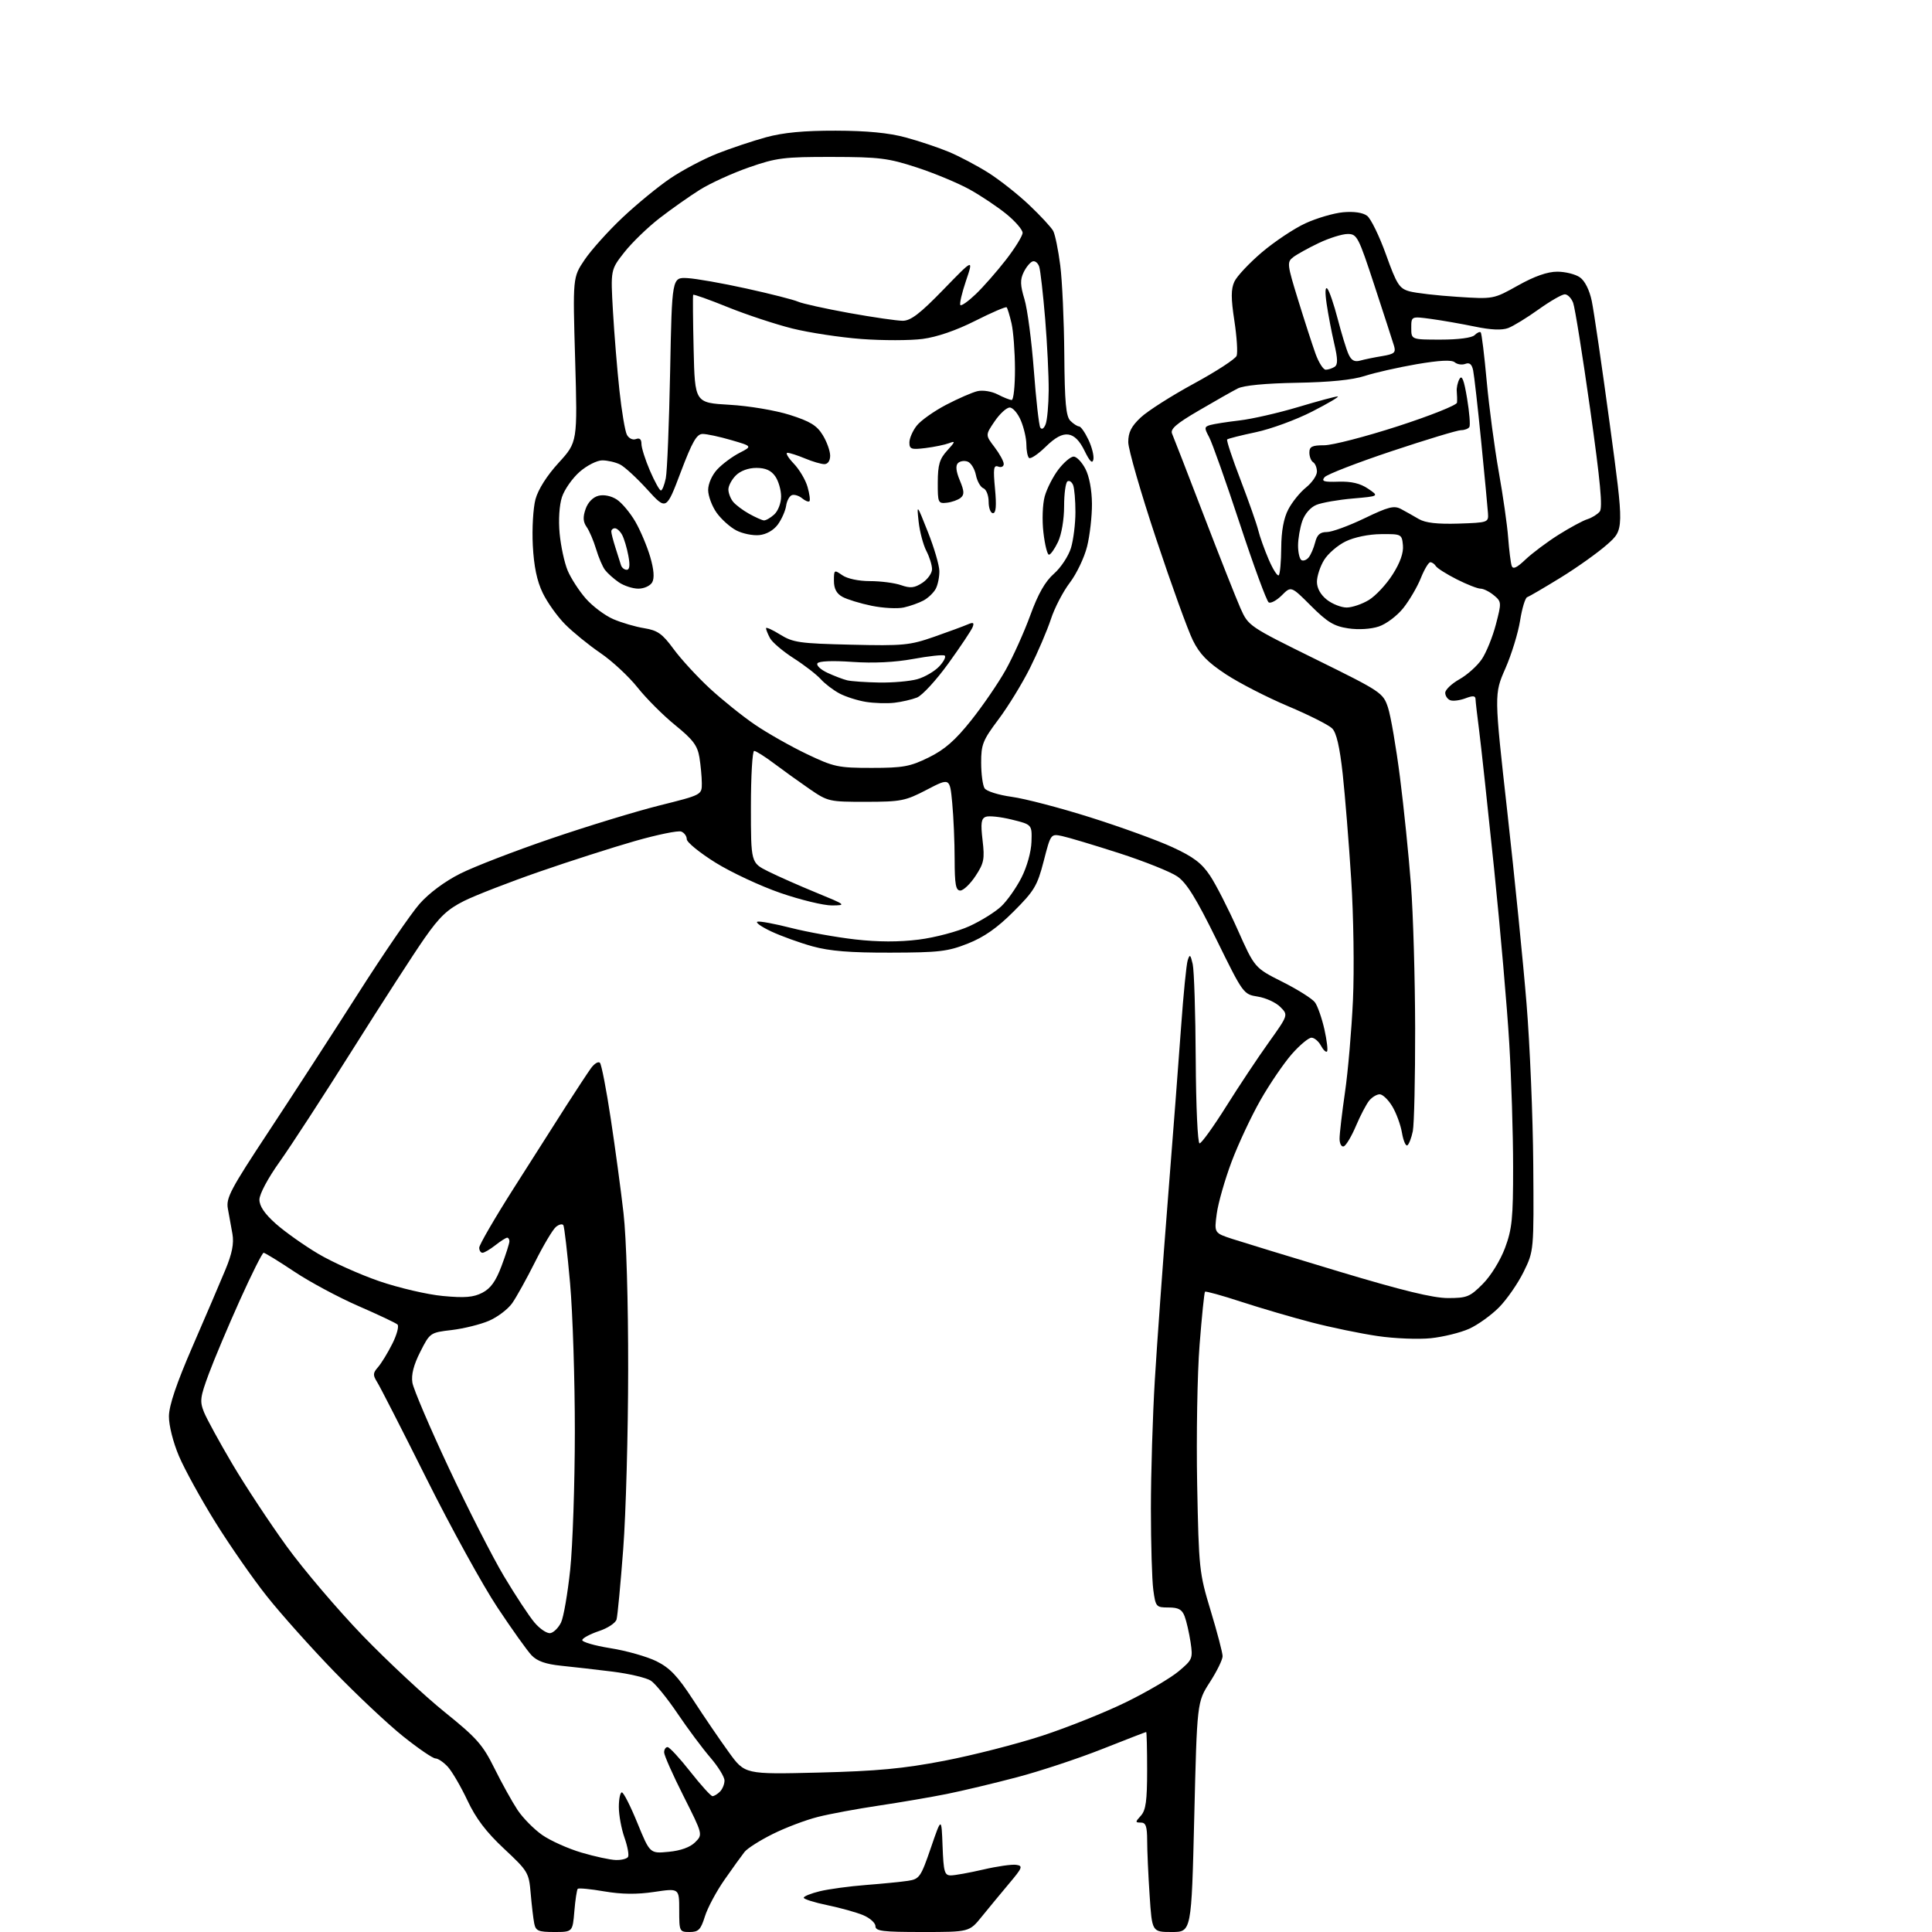 <?xml version="1.0" encoding="UTF-8" standalone="no"?>
<svg 
  version="1.1" 
  xmlns="http://www.w3.org/2000/svg" 
  xmlns:xlink="http://www.w3.org/1999/xlink" 
  xmlns:svg="http://www.w3.org/2000/svg"
  xmlns:rdf="http://www.w3.org/1999/02/22-rdf-syntax-ns#"
  xmlns:cc="http://creativecommons.org/ns#"
  xmlns:dc="http://purl.org/dc/elements/1.1/"
  viewBox="0 0 512 512"
  width="512"
  height="512"
>
<style>svg {background-color: white; }</style>"
<path stroke="none" fill="black" fill-rule="evenodd" d="M146.90,512.00C142.66,512.00 141.98,511.71 141.58,509.75C141.33,508.51 140.91,504.93 140.64,501.79C140.17,496.25 139.94,495.88 133.57,489.92C128.83,485.49 126.11,481.90 123.87,477.13C122.15,473.48 119.82,469.49 118.70,468.25C117.57,467.01 116.08,466.00 115.39,466.00C114.70,466.00 110.84,463.36 106.82,460.14C102.79,456.92 94.54,449.16 88.47,442.89C82.41,436.63 74.45,427.72 70.78,423.10C67.10,418.48 60.96,409.66 57.12,403.49C53.28,397.32 48.92,389.40 47.43,385.89C45.87,382.21 44.74,377.72 44.77,375.31C44.80,372.44 46.79,366.58 51.03,356.81C54.45,348.94 58.36,339.81 59.72,336.52C61.51,332.22 62.03,329.55 61.60,327.02C61.26,325.08 60.72,322.07 60.39,320.32C59.86,317.49 61.09,315.18 71.23,299.82C77.52,290.29 88.16,273.88 94.87,263.35C101.58,252.82 108.92,242.11 111.17,239.55C113.66,236.71 117.87,233.58 121.93,231.54C125.59,229.69 136.44,225.50 146.04,222.23C155.64,218.95 168.56,215.01 174.75,213.46C186.00,210.65 186.00,210.65 185.99,207.57C185.98,205.88 185.69,202.78 185.35,200.68C184.83,197.58 183.64,195.99 178.94,192.18C175.77,189.61 171.28,185.12 168.97,182.21C166.65,179.29 162.23,175.18 159.13,173.07C156.03,170.95 151.82,167.53 149.77,165.46C147.71,163.39 145.04,159.65 143.83,157.14C142.30,153.99 141.49,150.11 141.20,144.54C140.97,140.12 141.29,134.61 141.91,132.30C142.62,129.70 144.94,126.03 148.05,122.64C153.05,117.16 153.05,117.16 152.42,95.33C151.78,73.50 151.78,73.50 154.93,68.84C156.66,66.27 161.17,61.25 164.96,57.67C168.75,54.10 174.47,49.40 177.68,47.24C180.88,45.08 186.43,42.15 190.00,40.73C193.57,39.32 199.43,37.36 203.00,36.38C207.59,35.13 213.03,34.61 221.50,34.63C229.73,34.65 235.54,35.21 240.00,36.42C243.57,37.38 248.75,39.12 251.50,40.27C254.25,41.42 258.93,43.90 261.89,45.76C264.86,47.63 269.74,51.48 272.73,54.31C275.72,57.14 278.59,60.24 279.11,61.20C279.62,62.16 280.46,66.28 280.98,70.35C281.50,74.42 281.98,85.02 282.05,93.89C282.15,106.69 282.49,110.34 283.66,111.52C284.48,112.33 285.51,113.00 285.96,113.00C286.41,113.00 287.53,114.59 288.45,116.54C289.38,118.49 289.96,120.85 289.75,121.79C289.49,122.98 288.79,122.29 287.43,119.50C286.11,116.78 284.73,115.39 283.13,115.16C281.48,114.93 279.64,115.92 277.07,118.44C275.04,120.42 273.06,121.73 272.69,121.35C272.31,120.98 272.00,119.38 272.00,117.80C272.00,116.23 271.35,113.38 270.55,111.47C269.75,109.56 268.42,108.00 267.59,108.00C266.75,108.00 264.96,109.64 263.60,111.64C261.12,115.29 261.12,115.29 263.56,118.49C264.90,120.25 266.00,122.26 266.00,122.95C266.00,123.65 265.34,123.96 264.54,123.65C263.32,123.19 263.18,124.14 263.69,129.55C264.11,134.08 263.95,136.00 263.14,136.00C262.52,136.00 262.00,134.64 262.00,132.97C262.00,131.30 261.38,129.70 260.61,129.40C259.85,129.11 258.96,127.54 258.63,125.91C258.31,124.28 257.33,122.68 256.45,122.34C255.58,122.01 254.42,122.18 253.86,122.74C253.20,123.40 253.36,124.92 254.36,127.31C255.55,130.16 255.59,131.09 254.59,131.92C253.90,132.49 252.25,133.08 250.92,133.23C248.61,133.49 248.50,133.24 248.52,127.81C248.54,123.16 249.00,121.61 251.02,119.40C253.19,117.02 253.25,116.78 251.50,117.45C250.40,117.87 247.59,118.45 245.25,118.74C241.50,119.20 241.00,119.03 241.00,117.26C241.00,116.17 241.87,114.16 242.94,112.81C244.00,111.45 247.49,108.98 250.69,107.30C253.88,105.63 257.64,103.99 259.04,103.66C260.47,103.33 262.81,103.71 264.40,104.53C265.96,105.34 267.63,106.00 268.11,106.00C268.60,106.00 268.99,102.29 268.98,97.75C268.96,93.21 268.55,87.78 268.06,85.67C267.57,83.56 266.99,81.66 266.77,81.44C266.55,81.21 262.79,82.83 258.43,85.03C253.40,87.57 248.30,89.32 244.50,89.82C241.20,90.25 233.92,90.26 228.31,89.84C222.71,89.42 214.46,88.17 209.99,87.06C205.52,85.94 197.82,83.40 192.88,81.40C187.94,79.40 183.81,77.93 183.70,78.13C183.58,78.33 183.64,84.85 183.82,92.62C184.15,106.74 184.15,106.74 193.32,107.27C198.50,107.57 205.46,108.74 209.30,109.95C214.72,111.67 216.49,112.76 218.04,115.31C219.12,117.06 219.99,119.51 220.00,120.75C220.00,122.11 219.39,123.00 218.47,123.00C217.63,123.00 215.32,122.33 213.35,121.50C211.37,120.68 209.28,120.00 208.69,120.00C208.11,120.00 208.84,121.27 210.33,122.83C211.82,124.38 213.47,127.16 214.00,129.01C214.53,130.86 214.76,132.57 214.51,132.83C214.25,133.08 213.38,132.73 212.56,132.05C211.74,131.37 210.53,130.99 209.88,131.21C209.22,131.43 208.52,132.71 208.33,134.05C208.13,135.40 207.14,137.62 206.14,139.00C205.01,140.53 203.11,141.62 201.21,141.81C199.52,141.98 196.78,141.42 195.14,140.57C193.50,139.72 191.15,137.61 189.91,135.88C188.68,134.14 187.67,131.43 187.67,129.85C187.67,128.20 188.69,125.89 190.08,124.40C191.41,122.97 194.05,121.01 195.95,120.03C199.39,118.26 199.39,118.26 193.79,116.63C190.71,115.73 187.30,115.00 186.22,115.00C184.63,115.00 183.48,117.00 180.40,125.13C176.57,135.26 176.57,135.26 171.53,129.72C168.76,126.67 165.52,123.69 164.32,123.09C163.11,122.49 160.99,122.00 159.60,122.00C158.21,122.00 155.51,123.37 153.60,125.05C151.69,126.73 149.59,129.72 148.93,131.71C148.22,133.86 147.97,137.78 148.31,141.41C148.63,144.76 149.58,149.17 150.44,151.21C151.30,153.25 153.46,156.59 155.25,158.63C157.04,160.67 160.30,163.11 162.50,164.07C164.70,165.02 168.40,166.11 170.73,166.48C174.28,167.06 175.52,167.94 178.50,171.99C180.44,174.65 184.76,179.34 188.08,182.42C191.41,185.49 196.82,189.84 200.12,192.08C203.42,194.32 209.58,197.81 213.81,199.83C221.00,203.26 222.12,203.50 231.00,203.50C239.34,203.50 241.18,203.16 246.11,200.74C250.33,198.67 253.12,196.23 257.35,190.93C260.45,187.04 264.58,181.01 266.53,177.52C268.48,174.02 271.41,167.52 273.04,163.05C275.12,157.34 276.99,154.07 279.33,152.02C281.16,150.41 283.18,147.33 283.83,145.18C284.47,143.03 285.00,138.77 285.00,135.72C285.00,132.66 284.73,129.45 284.40,128.59C284.06,127.72 283.39,127.26 282.90,127.56C282.40,127.87 282.00,130.84 282.00,134.16C282.00,137.64 281.32,141.64 280.39,143.60C279.50,145.47 278.42,147.00 277.98,147.00C277.55,147.00 276.89,144.36 276.52,141.13C276.13,137.85 276.29,133.62 276.86,131.55C277.42,129.51 279.06,126.30 280.49,124.42C281.93,122.54 283.74,121.00 284.53,121.00C285.31,121.00 286.71,122.46 287.64,124.25C288.67,126.21 289.35,129.88 289.38,133.50C289.40,136.80 288.82,141.90 288.09,144.83C287.36,147.76 285.30,152.07 283.52,154.41C281.73,156.75 279.47,161.10 278.50,164.08C277.52,167.06 275.03,172.88 272.97,177.00C270.91,181.12 267.15,187.26 264.61,190.64C260.46,196.17 260.00,197.30 260.02,202.14C260.02,205.09 260.43,208.13 260.92,208.90C261.41,209.68 264.63,210.69 268.12,211.17C271.59,211.64 280.97,214.09 288.97,216.62C296.96,219.14 306.73,222.68 310.67,224.50C316.26,227.07 318.46,228.73 320.67,232.05C322.23,234.38 325.52,240.84 328.00,246.40C332.50,256.50 332.50,256.50 339.84,260.19C343.88,262.22 347.77,264.67 348.48,265.64C349.19,266.62 350.31,269.83 350.98,272.78C351.64,275.74 351.95,278.38 351.67,278.66C351.39,278.94 350.66,278.23 350.05,277.09C349.43,275.94 348.31,275.00 347.55,275.00C346.79,275.00 344.44,276.96 342.33,279.36C340.23,281.76 336.50,287.22 334.06,291.50C331.62,295.77 328.16,303.16 326.37,307.91C324.59,312.67 322.82,318.85 322.45,321.66C321.77,326.76 321.77,326.76 326.64,328.35C329.31,329.22 342.01,333.10 354.86,336.97C371.58,342.00 379.78,344.00 383.72,344.00C388.76,344.00 389.55,343.68 392.96,340.25C395.10,338.10 397.61,334.02 398.85,330.71C400.72,325.69 401.00,322.85 400.99,309.21C400.99,300.57 400.53,285.85 399.97,276.50C399.42,267.15 397.60,246.27 395.94,230.11C394.27,213.94 392.49,197.52 391.99,193.61C391.48,189.70 391.05,185.95 391.03,185.27C391.01,184.36 390.32,184.31 388.33,185.07C386.86,185.62 385.06,185.85 384.33,185.57C383.60,185.29 383.00,184.40 383.00,183.60C383.00,182.79 384.70,181.18 386.77,180.01C388.84,178.85 391.51,176.45 392.69,174.70C393.88,172.94 395.56,168.80 396.42,165.50C397.95,159.66 397.93,159.45 395.88,157.75C394.73,156.79 393.14,156.00 392.36,156.00C391.57,156.00 388.73,154.88 386.04,153.52C383.34,152.15 380.86,150.58 380.51,150.02C380.17,149.46 379.51,149.00 379.05,149.00C378.59,149.00 377.46,150.89 376.54,153.19C375.62,155.50 373.53,159.07 371.90,161.13C370.25,163.20 367.36,165.38 365.39,166.03C363.28,166.73 360.00,166.93 357.28,166.52C353.53,165.96 351.75,164.88 347.43,160.56C342.16,155.29 342.16,155.29 339.69,157.77C338.32,159.13 336.76,159.97 336.22,159.64C335.67,159.30 332.22,149.91 328.55,138.76C324.88,127.62 321.22,117.29 320.42,115.82C319.11,113.39 319.14,113.10 320.74,112.63C321.71,112.35 325.20,111.81 328.50,111.42C331.80,111.04 338.77,109.44 344.00,107.88C349.23,106.31 353.95,105.04 354.50,105.06C355.05,105.08 352.01,106.88 347.74,109.06C343.48,111.25 336.75,113.71 332.80,114.54C328.85,115.37 325.43,116.24 325.21,116.46C324.98,116.68 326.58,121.51 328.76,127.18C330.93,132.86 333.04,138.85 333.44,140.50C333.84,142.15 335.09,145.65 336.22,148.28C337.35,150.91 338.55,152.78 338.89,152.45C339.22,152.11 339.52,148.83 339.54,145.17C339.57,140.73 340.19,137.33 341.41,135.00C342.41,133.07 344.53,130.45 346.12,129.18C347.70,127.90 349.00,126.01 349.00,124.99C349.00,123.96 348.55,122.84 348.00,122.50C347.45,122.16 347.00,121.01 347.00,119.94C347.00,118.35 347.71,118.00 350.93,118.00C353.09,118.00 361.87,115.73 370.43,112.96C378.99,110.19 386.05,107.37 386.12,106.71C386.18,106.04 386.15,104.72 386.06,103.77C385.96,102.82 386.28,101.31 386.78,100.43C387.43,99.27 387.98,100.68 388.79,105.58C389.41,109.29 389.68,112.71 389.40,113.17C389.11,113.62 388.12,114.00 387.19,114.00C386.26,114.00 378.00,116.50 368.82,119.56C359.65,122.62 351.65,125.72 351.03,126.46C350.12,127.56 350.81,127.78 354.75,127.65C358.12,127.55 360.48,128.10 362.54,129.50C365.50,131.50 365.50,131.50 358.50,132.11C354.65,132.44 350.32,133.20 348.87,133.79C347.31,134.42 345.79,136.16 345.12,138.08C344.51,139.85 344.00,142.78 344.00,144.59C344.00,146.40 344.40,148.13 344.89,148.43C345.37,148.73 346.24,148.42 346.81,147.73C347.37,147.05 348.15,145.25 348.53,143.74C349.04,141.70 349.83,141.00 351.62,141.00C352.94,141.00 357.42,139.37 361.57,137.37C367.98,134.28 369.45,133.91 371.31,134.91C372.52,135.55 374.62,136.74 376.00,137.55C377.75,138.57 380.88,138.93 386.50,138.76C394.35,138.50 394.50,138.45 394.33,136.00C394.24,134.62 393.43,126.08 392.53,117.00C391.63,107.92 390.67,99.45 390.40,98.16C390.06,96.52 389.44,96.00 388.33,96.43C387.46,96.76 386.19,96.58 385.52,96.01C384.68,95.32 381.50,95.48 375.39,96.52C370.50,97.37 364.33,98.76 361.67,99.63C358.46,100.68 352.40,101.29 343.66,101.44C335.33,101.59 329.56,102.14 327.99,102.96C326.62,103.66 321.99,106.28 317.71,108.79C311.75,112.26 310.08,113.71 310.61,114.92C310.99,115.79 314.76,125.50 318.98,136.50C323.20,147.50 327.60,158.62 328.75,161.22C330.84,165.90 330.97,165.99 348.68,174.72C366.07,183.29 366.53,183.60 367.83,187.50C368.56,189.70 369.99,198.03 371.01,206.00C372.03,213.97 373.34,226.80 373.92,234.50C374.51,242.20 375.00,259.30 375.03,272.50C375.05,285.70 374.77,297.97 374.41,299.77C374.04,301.57 373.39,303.26 372.96,303.53C372.53,303.79 371.89,302.28 371.53,300.17C371.17,298.06 370.01,294.91 368.95,293.17C367.90,291.42 366.40,290.00 365.64,290.00C364.87,290.00 363.63,290.74 362.87,291.65C362.12,292.56 360.53,295.58 359.35,298.36C358.17,301.15 356.71,303.60 356.10,303.80C355.50,304.00 355.00,303.08 355.00,301.76C355.00,300.44 355.65,294.89 356.44,289.43C357.24,283.97 358.18,272.98 358.55,265.00C358.91,256.94 358.71,242.73 358.08,233.00C357.47,223.38 356.45,210.82 355.83,205.10C355.04,197.93 354.17,194.17 353.04,193.04C352.13,192.13 346.86,189.47 341.33,187.14C335.80,184.81 328.40,181.01 324.89,178.70C320.04,175.51 317.93,173.35 316.13,169.71C314.82,167.08 310.43,154.95 306.38,142.76C302.32,130.57 299.00,119.05 299.00,117.17C299.00,114.57 299.81,112.97 302.32,110.62C304.15,108.90 310.48,104.87 316.39,101.66C322.30,98.45 327.40,95.13 327.72,94.29C328.04,93.44 327.77,89.26 327.12,85.00C326.21,79.04 326.21,76.64 327.11,74.66C327.76,73.23 331.04,69.74 334.39,66.88C337.75,64.03 342.95,60.56 345.95,59.18C348.95,57.80 353.45,56.48 355.95,56.25C358.81,55.99 361.17,56.34 362.30,57.19C363.29,57.94 365.54,62.55 367.30,67.45C370.15,75.39 370.83,76.45 373.50,77.20C375.15,77.66 380.84,78.32 386.15,78.66C395.79,79.29 395.79,79.29 402.31,75.64C406.67,73.20 410.10,72.00 412.69,72.00C414.82,72.00 417.52,72.67 418.69,73.50C420.00,74.41 421.22,76.84 421.83,79.75C422.38,82.36 424.53,97.06 426.61,112.41C430.39,140.33 430.39,140.33 425.96,144.25C423.53,146.41 417.97,150.38 413.61,153.06C409.25,155.74 405.25,158.08 404.72,158.26C404.20,158.43 403.35,161.23 402.84,164.47C402.33,167.71 400.58,173.41 398.94,177.15C395.96,183.94 395.96,183.94 399.46,215.22C401.38,232.42 403.68,255.28 404.55,266.00C405.43,276.73 406.23,295.85 406.33,308.50C406.50,331.50 406.50,331.50 403.77,337.07C402.26,340.13 399.34,344.35 397.27,346.45C395.19,348.55 391.63,351.11 389.34,352.14C387.06,353.17 382.49,354.29 379.20,354.64C375.91,354.98 369.56,354.73 365.10,354.07C360.63,353.42 352.75,351.79 347.59,350.45C342.43,349.11 334.05,346.65 328.96,344.99C323.87,343.32 319.54,342.13 319.34,342.32C319.14,342.52 318.49,348.87 317.90,356.43C317.30,363.99 317.02,380.59 317.26,393.33C317.70,415.82 317.80,416.81 320.85,426.88C322.58,432.59 324.00,438.00 324.00,438.91C324.00,439.82 322.48,442.93 320.61,445.82C317.23,451.08 317.23,451.08 316.49,481.54C315.75,512.00 315.75,512.00 310.53,512.00C305.30,512.00 305.30,512.00 304.66,502.25C304.30,496.89 304.01,490.36 304.01,487.75C304.00,484.00 303.65,483.00 302.35,483.00C300.81,483.00 300.81,482.87 302.35,481.17C303.66,479.72 304.00,477.23 304.00,469.17C304.00,463.58 303.89,459.00 303.75,459.00C303.61,459.00 298.32,461.05 292.00,463.55C285.68,466.05 275.55,469.40 269.50,470.99C263.45,472.59 255.09,474.58 250.92,475.42C246.75,476.26 238.65,477.64 232.92,478.50C227.19,479.35 219.90,480.70 216.72,481.51C213.54,482.31 208.18,484.34 204.81,486.02C201.44,487.69 198.06,489.83 197.31,490.78C196.56,491.73 194.17,495.04 192.01,498.14C189.85,501.23 187.50,505.62 186.80,507.89C185.70,511.40 185.11,512.00 182.76,512.00C180.06,512.00 180.00,511.86 180.00,506.19C180.00,500.39 180.00,500.39 173.38,501.38C168.77,502.07 164.77,502.02 160.16,501.24C156.53,500.61 153.36,500.31 153.11,500.55C152.87,500.80 152.46,503.48 152.21,506.50C151.75,512.00 151.75,512.00 146.90,512.00zM244.44,512.00C233.87,512.00 232.00,511.77 232.00,510.45C232.00,509.60 230.54,508.29 228.75,507.54C226.96,506.79 222.69,505.60 219.25,504.89C215.81,504.18 213.00,503.29 213.00,502.92C213.00,502.54 214.91,501.77 217.25,501.20C219.59,500.63 225.10,499.88 229.50,499.54C233.90,499.20 238.93,498.70 240.68,498.43C243.66,497.97 244.04,497.42 246.68,489.72C249.50,481.50 249.50,481.50 249.79,489.25C250.05,496.09 250.31,497.00 251.98,497.00C253.02,497.00 256.89,496.30 260.57,495.45C264.25,494.59 268.18,494.03 269.30,494.20C271.15,494.47 270.98,494.94 267.42,499.16C265.26,501.73 262.01,505.67 260.19,507.91C256.89,512.00 256.89,512.00 244.44,512.00zM163.19,492.92C164.67,492.97 166.13,492.60 166.43,492.11C166.74,491.62 166.31,489.31 165.49,486.98C164.67,484.65 164.00,481.01 164.00,478.87C164.00,476.74 164.36,475.00 164.80,475.00C165.25,475.00 167.10,478.65 168.92,483.12C172.24,491.23 172.24,491.23 177.20,490.75C180.39,490.45 182.90,489.54 184.22,488.22C186.27,486.17 186.27,486.17 181.14,475.98C178.31,470.38 176.00,465.17 176.00,464.40C176.00,463.63 176.41,463.00 176.91,463.00C177.41,463.00 180.12,465.93 182.93,469.50C185.74,473.07 188.39,476.00 188.82,476.00C189.25,476.00 190.14,475.46 190.80,474.80C191.46,474.14 192.00,472.82 192.00,471.86C192.00,470.90 190.31,468.17 188.25,465.77C186.19,463.38 182.28,458.14 179.56,454.11C176.85,450.09 173.66,446.17 172.49,445.40C171.31,444.63 166.79,443.56 162.43,443.01C158.07,442.47 151.90,441.76 148.72,441.44C144.61,441.02 142.34,440.22 140.87,438.67C139.73,437.48 135.66,431.77 131.83,426.00C127.99,420.23 119.56,404.93 113.10,392.00C106.64,379.07 100.73,367.51 99.97,366.31C98.78,364.41 98.80,363.87 100.18,362.31C101.05,361.31 102.76,358.53 103.96,356.13C105.17,353.73 105.79,351.42 105.33,351.00C104.87,350.59 100.22,348.39 95.00,346.12C89.78,343.85 82.12,339.75 78.00,337.00C73.88,334.25 70.21,332.00 69.86,332.00C69.52,332.00 66.68,337.65 63.57,344.56C60.46,351.47 56.76,360.24 55.34,364.07C53.03,370.29 52.90,371.35 54.07,374.26C54.80,376.04 58.18,382.23 61.59,388.00C65.00,393.77 71.47,403.58 75.97,409.79C80.47,416.00 89.55,426.66 96.15,433.50C102.76,440.33 112.51,449.42 117.83,453.71C126.34,460.56 127.92,462.35 131.03,468.62C132.97,472.54 135.72,477.49 137.14,479.64C138.56,481.78 141.52,484.78 143.72,486.31C145.92,487.83 150.60,489.93 154.11,490.96C157.62,492.00 161.71,492.88 163.19,492.92zM216.95,469.75C232.45,469.36 239.34,468.72 250.22,466.63C257.77,465.18 269.47,462.19 276.22,459.98C282.97,457.77 293.00,453.75 298.50,451.05C304.00,448.35 310.23,444.69 312.34,442.92C316.03,439.83 316.16,439.53 315.51,435.19C315.13,432.71 314.43,429.63 313.94,428.34C313.25,426.52 312.29,426.00 309.66,426.00C306.39,426.00 306.25,425.84 305.64,421.36C305.29,418.81 305.00,409.12 305.00,399.82C305.00,390.53 305.47,375.18 306.04,365.71C306.61,356.25 308.16,334.77 309.49,318.00C310.82,301.23 312.40,280.52 313.01,272.00C313.62,263.48 314.40,255.60 314.75,254.50C315.30,252.78 315.48,252.91 316.08,255.50C316.45,257.15 316.82,268.51 316.88,280.75C316.95,293.23 317.40,303.00 317.90,303.00C318.40,303.00 321.56,298.61 324.93,293.25C328.29,287.89 333.38,280.23 336.24,276.24C341.42,268.98 341.42,268.98 339.29,266.85C338.12,265.67 335.43,264.44 333.33,264.11C329.52,263.50 329.46,263.41 322.38,249.00C316.99,238.04 314.46,233.95 311.99,232.26C310.20,231.03 303.28,228.26 296.62,226.11C289.95,223.96 283.14,221.92 281.48,221.57C278.46,220.94 278.46,220.94 276.59,228.21C274.90,234.75 274.11,236.07 268.61,241.57C264.26,245.92 260.77,248.36 256.50,250.05C251.17,252.16 248.87,252.43 236.00,252.46C225.30,252.49 219.88,252.05 215.32,250.79C211.93,249.85 207.01,248.07 204.40,246.85C201.79,245.62 200.13,244.46 200.72,244.26C201.31,244.06 205.34,244.81 209.68,245.92C214.01,247.02 221.65,248.39 226.64,248.96C232.71,249.65 238.29,249.66 243.50,249.00C247.79,248.46 253.81,246.86 256.90,245.45C259.98,244.04 263.78,241.67 265.34,240.19C266.91,238.71 269.32,235.29 270.70,232.58C272.15,229.73 273.27,225.74 273.35,223.09C273.50,218.52 273.50,218.52 268.13,217.20C265.18,216.47 262.08,216.14 261.25,216.46C260.02,216.93 259.86,218.14 260.39,222.68C260.98,227.67 260.76,228.76 258.51,232.16C257.12,234.27 255.30,236.00 254.49,236.00C253.29,236.00 253.00,234.38 252.99,227.75C252.99,223.21 252.70,216.49 252.35,212.81C251.72,206.11 251.72,206.11 245.61,209.29C239.94,212.25 238.78,212.48 229.50,212.49C219.73,212.50 219.39,212.42 214.50,209.06C211.75,207.16 207.52,204.12 205.11,202.31C202.69,200.49 200.33,199.00 199.86,199.00C199.39,199.00 199.00,205.67 199.00,213.82C199.00,228.65 199.00,228.65 203.58,230.93C206.10,232.19 211.84,234.73 216.33,236.57C224.21,239.80 224.36,239.91 220.50,239.95C218.30,239.97 212.15,238.48 206.84,236.65C201.53,234.82 193.77,231.19 189.59,228.59C185.42,225.99 182.00,223.20 182.00,222.40C182.00,221.59 181.34,220.68 180.53,220.37C179.72,220.06 174.20,221.19 168.28,222.88C162.35,224.58 150.97,228.22 143.00,230.99C135.03,233.75 126.03,237.25 123.00,238.75C118.59,240.96 116.51,242.91 112.50,248.65C109.75,252.58 101.20,265.82 93.50,278.06C85.80,290.30 77.08,303.71 74.13,307.85C71.02,312.20 68.75,316.45 68.75,317.92C68.75,319.65 70.13,321.67 73.11,324.32C75.51,326.45 80.55,330.02 84.30,332.25C88.05,334.48 95.35,337.75 100.51,339.53C105.68,341.30 113.25,343.07 117.35,343.45C123.19,344.00 125.46,343.81 127.83,342.59C130.03,341.45 131.40,339.54 132.92,335.48C134.07,332.42 135.00,329.49 135.00,328.96C135.00,328.43 134.73,328.00 134.41,328.00C134.08,328.00 132.67,328.90 131.27,330.00C129.87,331.10 128.34,332.00 127.87,332.00C127.39,332.00 127.00,331.39 127.00,330.65C127.00,329.90 131.11,322.81 136.14,314.90C141.17,306.98 147.44,297.12 150.08,293.00C152.73,288.88 155.64,284.45 156.56,283.16C157.47,281.88 158.57,281.20 158.99,281.66C159.41,282.12 160.70,288.80 161.86,296.50C163.03,304.20 164.55,315.45 165.24,321.50C165.99,328.08 166.49,344.77 166.47,363.00C166.46,379.77 165.87,401.15 165.16,410.50C164.45,419.85 163.66,428.26 163.39,429.18C163.13,430.11 161.04,431.49 158.77,432.24C156.49,433.00 154.48,434.06 154.30,434.59C154.13,435.11 157.47,436.10 161.72,436.78C165.98,437.45 171.49,439.02 173.98,440.25C177.55,442.03 179.59,444.18 183.70,450.50C186.56,454.90 190.81,461.14 193.15,464.36C197.39,470.23 197.39,470.23 216.95,469.75zM145.87,432.79C146.76,432.62 148.03,431.34 148.69,429.96C149.36,428.57 150.44,422.27 151.11,415.97C151.77,409.66 152.33,393.25 152.34,379.50C152.35,365.75 151.78,347.98 151.07,340.00C150.36,332.02 149.56,325.14 149.30,324.70C149.04,324.26 148.15,324.46 147.32,325.15C146.50,325.83 144.01,330.01 141.79,334.44C139.57,338.87 136.84,343.79 135.72,345.38C134.60,346.96 131.84,349.05 129.59,350.02C127.34,350.99 122.90,352.09 119.73,352.47C114.00,353.14 113.94,353.19 111.38,358.24C109.61,361.73 108.95,364.32 109.29,366.43C109.57,368.13 113.90,378.29 118.93,389.01C123.95,399.73 130.52,412.63 133.53,417.67C136.54,422.72 140.18,428.25 141.63,429.97C143.08,431.69 144.98,432.96 145.87,432.79zM237.00,186.24C235.07,186.46 231.70,186.36 229.50,186.01C227.30,185.66 224.15,184.66 222.50,183.79C220.85,182.92 218.60,181.20 217.50,179.98C216.40,178.76 213.17,176.26 210.31,174.43C207.46,172.60 204.65,170.21 204.06,169.12C203.48,168.03 203.00,166.84 203.00,166.48C203.00,166.13 204.69,166.88 206.75,168.17C210.16,170.28 211.88,170.53 225.52,170.85C239.37,171.18 241.08,171.01 247.52,168.77C251.36,167.42 255.37,165.95 256.42,165.49C257.93,164.84 258.22,164.99 257.76,166.18C257.44,167.02 254.55,171.35 251.34,175.80C248.13,180.25 244.38,184.33 243.00,184.86C241.62,185.40 238.93,186.02 237.00,186.24zM233.00,180.88C236.57,180.94 241.11,180.54 243.07,180.00C245.04,179.45 247.66,177.92 248.90,176.61C250.14,175.29 250.78,173.99 250.33,173.73C249.87,173.46 246.12,173.87 242.00,174.63C237.15,175.52 231.45,175.80 225.87,175.41C220.60,175.04 217.00,175.19 216.63,175.79C216.29,176.34 217.48,177.46 219.26,178.29C221.04,179.12 223.40,180.02 224.50,180.29C225.60,180.55 229.43,180.82 233.00,180.88zM239.52,160.99C237.86,161.36 234.03,161.16 231.00,160.54C227.97,159.92 224.49,158.85 223.25,158.17C221.69,157.31 221.00,156.01 221.00,153.91C221.00,150.99 221.07,150.94 223.22,152.44C224.53,153.36 227.55,154.00 230.57,154.00C233.39,154.00 237.09,154.48 238.78,155.07C241.26,155.94 242.35,155.82 244.43,154.46C245.84,153.53 247.00,151.90 247.00,150.84C247.00,149.77 246.32,147.58 245.48,145.97C244.65,144.35 243.74,140.89 243.45,138.27C242.94,133.51 242.95,133.52 245.91,141.00C247.55,145.12 248.91,149.77 248.94,151.32C248.97,152.86 248.54,154.99 247.98,156.04C247.41,157.09 245.96,158.48 244.75,159.13C243.54,159.78 241.19,160.62 239.52,160.99zM356.88,161.00C358.32,160.99 360.97,160.10 362.77,159.00C364.57,157.90 367.40,154.87 369.06,152.25C371.07,149.10 371.98,146.49 371.79,144.50C371.51,141.56 371.39,141.50 366.00,141.55C362.75,141.57 358.92,142.36 356.63,143.47C354.50,144.50 351.92,146.73 350.89,148.42C349.85,150.11 349.01,152.70 349.00,154.18C349.00,155.88 349.96,157.61 351.63,158.93C353.08,160.07 355.45,161.00 356.88,161.00zM169.17,156.00C167.67,156.00 165.33,155.23 163.97,154.30C162.61,153.36 160.98,151.90 160.34,151.05C159.69,150.21 158.63,147.71 157.97,145.51C157.31,143.32 156.19,140.68 155.47,139.66C154.51,138.29 154.44,137.04 155.19,134.89C155.80,133.12 157.14,131.75 158.61,131.38C160.06,131.02 161.99,131.42 163.46,132.38C164.81,133.26 167.01,135.90 168.37,138.24C169.72,140.58 171.49,144.78 172.31,147.57C173.29,150.93 173.47,153.20 172.84,154.32C172.32,155.25 170.69,156.00 169.17,156.00zM166.08,151.00C166.86,151.00 167.00,149.81 166.52,147.27C166.14,145.22 165.40,142.74 164.88,141.77C164.36,140.80 163.50,140.00 162.96,140.00C162.43,140.00 162.00,140.38 162.00,140.85C162.00,141.32 162.49,143.23 163.09,145.10C163.69,146.97 164.35,149.06 164.56,149.75C164.77,150.44 165.45,151.00 166.08,151.00zM404.28,148.27C406.05,146.59 409.98,143.65 413.00,141.74C416.02,139.84 419.47,137.97 420.66,137.60C421.85,137.23 423.32,136.32 423.94,135.58C424.77,134.57 424.12,127.67 421.40,108.37C419.39,94.14 417.37,81.49 416.90,80.25C416.43,79.01 415.44,78.00 414.69,78.00C413.94,78.00 410.82,79.80 407.75,81.99C404.69,84.19 401.06,86.41 399.70,86.93C398.03,87.56 395.12,87.44 390.86,86.55C387.36,85.83 382.14,84.91 379.25,84.52C374.00,83.81 374.00,83.81 374.00,86.91C374.00,90.00 374.00,90.00 381.80,90.00C386.47,90.00 390.07,89.53 390.78,88.82C391.43,88.17 392.17,87.83 392.41,88.08C392.65,88.32 393.37,94.14 393.99,101.01C394.62,107.88 396.06,118.67 397.18,125.00C398.31,131.32 399.44,139.20 399.68,142.50C399.93,145.80 400.35,149.14 400.60,149.92C400.94,150.96 401.90,150.53 404.28,148.27zM202.42,137.91C202.93,137.96 204.17,137.26 205.17,136.35C206.20,135.41 207.00,133.32 207.00,131.57C207.00,129.85 206.30,127.44 205.44,126.22C204.35,124.66 202.87,124.00 200.44,124.00C198.33,124.00 196.23,124.77 195.00,126.00C193.90,127.10 193.01,128.79 193.03,129.75C193.05,130.71 193.62,132.18 194.30,133.00C194.98,133.82 196.88,135.25 198.52,136.16C200.16,137.07 201.91,137.86 202.42,137.91zM175.14,129.98C175.49,129.99 176.07,128.54 176.44,126.75C176.81,124.96 177.32,112.25 177.59,98.50C178.08,73.50 178.08,73.50 182.13,73.70C184.35,73.81 191.42,75.05 197.84,76.47C204.25,77.88 210.40,79.45 211.50,79.95C212.60,80.45 218.68,81.79 225.00,82.94C231.32,84.08 237.73,85.01 239.24,85.01C241.36,85.00 243.82,83.12 250.00,76.75C258.00,68.50 258.00,68.50 256.00,74.41C254.90,77.67 254.23,80.56 254.51,80.85C254.80,81.13 256.64,79.82 258.61,77.93C260.59,76.04 264.18,71.95 266.60,68.83C269.02,65.71 271.00,62.50 271.00,61.70C271.00,60.90 269.09,58.68 266.75,56.76C264.41,54.85 260.02,51.91 257.00,50.23C253.97,48.55 247.68,45.92 243.00,44.39C235.37,41.90 233.07,41.61 220.50,41.59C207.74,41.57 205.79,41.81 198.50,44.35C194.10,45.88 188.25,48.55 185.50,50.27C182.75,51.99 177.93,55.39 174.80,57.81C171.66,60.24 167.46,64.31 165.45,66.86C161.81,71.50 161.81,71.50 162.44,82.50C162.79,88.55 163.56,98.00 164.16,103.50C164.75,109.00 165.64,114.27 166.13,115.21C166.64,116.18 167.68,116.68 168.52,116.36C169.50,115.98 170.00,116.41 169.99,117.64C169.99,118.66 171.00,121.85 172.24,124.73C173.48,127.61 174.79,129.97 175.14,129.98zM277.10,112.43C277.52,111.37 277.88,107.35 277.91,103.50C277.94,99.65 277.52,91.10 276.98,84.51C276.43,77.91 275.72,71.70 275.41,70.70C275.09,69.71 274.31,69.06 273.67,69.27C273.02,69.48 271.96,70.76 271.29,72.13C270.32,74.11 270.36,75.56 271.50,79.32C272.28,81.91 273.39,90.38 273.98,98.14C274.56,105.90 275.33,112.73 275.69,113.31C276.08,113.94 276.65,113.58 277.10,112.43zM351.33,97.98C351.97,97.98 353.03,97.63 353.67,97.22C354.57,96.65 354.55,95.17 353.57,90.99C352.87,87.97 351.97,83.25 351.57,80.50C351.12,77.43 351.19,75.89 351.76,76.50C352.27,77.05 353.50,80.65 354.50,84.50C355.50,88.35 356.78,92.54 357.35,93.82C358.10,95.51 358.94,95.98 360.44,95.57C361.57,95.25 364.20,94.71 366.28,94.37C369.54,93.82 369.97,93.45 369.42,91.62C369.07,90.45 366.75,83.31 364.27,75.75C359.99,62.70 359.63,62.00 357.13,62.01C355.68,62.02 352.25,63.09 349.50,64.40C346.75,65.71 343.70,67.40 342.72,68.15C341.02,69.45 341.09,70.02 344.02,79.51C345.71,85.00 347.79,91.41 348.63,93.75C349.48,96.09 350.69,97.99 351.33,97.98z" />

</svg>
